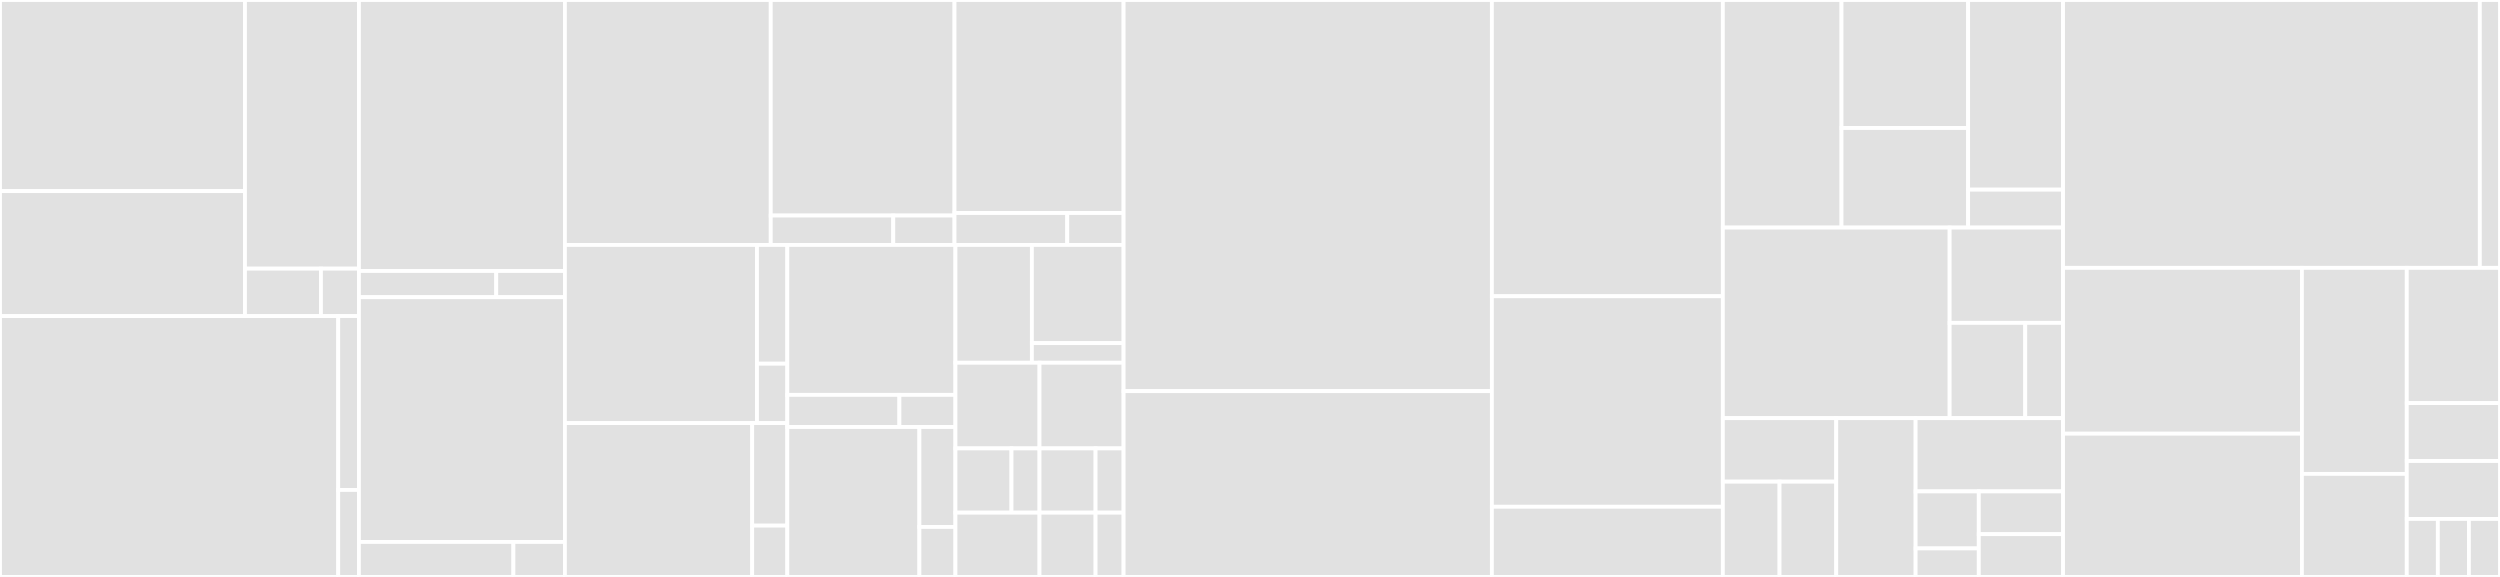 <svg baseProfile="full" width="650" height="150" viewBox="0 0 650 150" version="1.1"
xmlns="http://www.w3.org/2000/svg" xmlns:ev="http://www.w3.org/2001/xml-events"
xmlns:xlink="http://www.w3.org/1999/xlink">

<rect x="0" y="0" width="650" height="150" fill="#333333" stroke="none"/>

<style>rect.s{mask:url(#mask);}</style>
<defs>
  <pattern id="white" width="4" height="4" patternUnits="userSpaceOnUse" patternTransform="rotate(45)">
    <rect width="2" height="2" transform="translate(0,0)" fill="white"></rect>
  </pattern>
  <mask id="mask">
    <rect x="0" y="0" width="100%" height="100%" fill="url(#white)"></rect>
  </mask>
</defs>

<rect x="0" y="0" width="63.695" height="49.687" fill="#e1e1e1" stroke="white" stroke-width="1" class=" tooltipped" data-content="app/views/kyc/kyc.page.ts"><title>app/views/kyc/kyc.page.ts</title></rect>
<rect x="0" y="49.687" width="63.695" height="32.487" fill="#e1e1e1" stroke="white" stroke-width="1" class=" tooltipped" data-content="app/views/kyc/onfido-form/onfido-form.component.ts"><title>app/views/kyc/onfido-form/onfido-form.component.ts</title></rect>
<rect x="63.695" y="0" width="29.626" height="69.848" fill="#e1e1e1" stroke="white" stroke-width="1" class=" tooltipped" data-content="app/views/kyc/onfido-widget/onfido-widget.component.ts"><title>app/views/kyc/onfido-widget/onfido-widget.component.ts</title></rect>
<rect x="63.695" y="69.848" width="19.75" height="12.326" fill="#e1e1e1" stroke="white" stroke-width="1" class=" tooltipped" data-content="app/views/kyc/kyc-routing.module.ts"><title>app/views/kyc/kyc-routing.module.ts</title></rect>
<rect x="83.446" y="69.848" width="9.875" height="12.326" fill="#e1e1e1" stroke="white" stroke-width="1" class=" tooltipped" data-content="app/views/kyc/kyc.module.ts"><title>app/views/kyc/kyc.module.ts</title></rect>
<rect x="0" y="82.174" width="87.937" height="67.826" fill="#e1e1e1" stroke="white" stroke-width="1" class=" tooltipped" data-content="app/views/pay/pay.page.ts"><title>app/views/pay/pay.page.ts</title></rect>
<rect x="87.937" y="82.174" width="5.384" height="45.217" fill="#e1e1e1" stroke="white" stroke-width="1" class=" tooltipped" data-content="app/views/pay/pay-routing.module.ts"><title>app/views/pay/pay-routing.module.ts</title></rect>
<rect x="87.937" y="127.391" width="5.384" height="22.609" fill="#e1e1e1" stroke="white" stroke-width="1" class=" tooltipped" data-content="app/views/pay/pay.module.ts"><title>app/views/pay/pay.module.ts</title></rect>
<rect x="93.321" y="0" width="53.558" height="70.455" fill="#e1e1e1" stroke="white" stroke-width="1" class=" tooltipped" data-content="app/views/wallet-access/wallet-access.page.ts"><title>app/views/wallet-access/wallet-access.page.ts</title></rect>
<rect x="93.321" y="70.455" width="35.705" height="6.818" fill="#e1e1e1" stroke="white" stroke-width="1" class=" tooltipped" data-content="app/views/wallet-access/wallet-access-routing.module.ts"><title>app/views/wallet-access/wallet-access-routing.module.ts</title></rect>
<rect x="129.026" y="70.455" width="17.853" height="6.818" fill="#e1e1e1" stroke="white" stroke-width="1" class=" tooltipped" data-content="app/views/wallet-access/wallet-access.module.ts"><title>app/views/wallet-access/wallet-access.module.ts</title></rect>
<rect x="93.321" y="77.273" width="53.558" height="63.636" fill="#e1e1e1" stroke="white" stroke-width="1" class=" tooltipped" data-content="app/views/send-funds/send-funds.page.ts"><title>app/views/send-funds/send-funds.page.ts</title></rect>
<rect x="93.321" y="140.909" width="40.169" height="9.091" fill="#e1e1e1" stroke="white" stroke-width="1" class=" tooltipped" data-content="app/views/send-funds/send-funds-routing.module.ts"><title>app/views/send-funds/send-funds-routing.module.ts</title></rect>
<rect x="133.489" y="140.909" width="13.39" height="9.091" fill="#e1e1e1" stroke="white" stroke-width="1" class=" tooltipped" data-content="app/views/send-funds/send-funds.module.ts"><title>app/views/send-funds/send-funds.module.ts</title></rect>
<rect x="146.879" y="0" width="53.515" height="63.687" fill="#e1e1e1" stroke="white" stroke-width="1" class=" tooltipped" data-content="app/views/scanner.helpers.ts"><title>app/views/scanner.helpers.ts</title></rect>
<rect x="200.394" y="0" width="47.782" height="56.045" fill="#e1e1e1" stroke="white" stroke-width="1" class=" tooltipped" data-content="app/views/register/register.page.ts"><title>app/views/register/register.page.ts</title></rect>
<rect x="200.394" y="56.045" width="31.854" height="7.642" fill="#e1e1e1" stroke="white" stroke-width="1" class=" tooltipped" data-content="app/views/register/register-routing.module.ts"><title>app/views/register/register-routing.module.ts</title></rect>
<rect x="232.249" y="56.045" width="15.927" height="7.642" fill="#e1e1e1" stroke="white" stroke-width="1" class=" tooltipped" data-content="app/views/register/register.module.ts"><title>app/views/register/register.module.ts</title></rect>
<rect x="248.176" y="0" width="43.959" height="55.38" fill="#e1e1e1" stroke="white" stroke-width="1" class=" tooltipped" data-content="app/views/scanner/scanner.page.ts"><title>app/views/scanner/scanner.page.ts</title></rect>
<rect x="248.176" y="55.38" width="29.306" height="8.307" fill="#e1e1e1" stroke="white" stroke-width="1" class=" tooltipped" data-content="app/views/scanner/scanner-routing.module.ts"><title>app/views/scanner/scanner-routing.module.ts</title></rect>
<rect x="277.482" y="55.38" width="14.653" height="8.307" fill="#e1e1e1" stroke="white" stroke-width="1" class=" tooltipped" data-content="app/views/scanner/scanner.module.ts"><title>app/views/scanner/scanner.module.ts</title></rect>
<rect x="146.879" y="63.687" width="49.936" height="46.314" fill="#e1e1e1" stroke="white" stroke-width="1" class=" tooltipped" data-content="app/views/lockscreen/lockscreen.page.ts"><title>app/views/lockscreen/lockscreen.page.ts</title></rect>
<rect x="196.815" y="63.687" width="7.885" height="30.876" fill="#e1e1e1" stroke="white" stroke-width="1" class=" tooltipped" data-content="app/views/lockscreen/lockscreen-routing.module.ts"><title>app/views/lockscreen/lockscreen-routing.module.ts</title></rect>
<rect x="196.815" y="94.563" width="7.885" height="15.438" fill="#e1e1e1" stroke="white" stroke-width="1" class=" tooltipped" data-content="app/views/lockscreen/lockscreen.module.ts"><title>app/views/lockscreen/lockscreen.module.ts</title></rect>
<rect x="146.879" y="110.001" width="48.691" height="39.999" fill="#e1e1e1" stroke="white" stroke-width="1" class=" tooltipped" data-content="app/views/manual-address/manual-address.page.ts"><title>app/views/manual-address/manual-address.page.ts</title></rect>
<rect x="195.57" y="110.001" width="9.13" height="26.666" fill="#e1e1e1" stroke="white" stroke-width="1" class=" tooltipped" data-content="app/views/manual-address/manual-address-routing.module.ts"><title>app/views/manual-address/manual-address-routing.module.ts</title></rect>
<rect x="195.57" y="136.667" width="9.13" height="13.333" fill="#e1e1e1" stroke="white" stroke-width="1" class=" tooltipped" data-content="app/views/manual-address/manual-address.module.ts"><title>app/views/manual-address/manual-address.module.ts</title></rect>
<rect x="204.699" y="63.687" width="43.718" height="38.98" fill="#e1e1e1" stroke="white" stroke-width="1" class=" tooltipped" data-content="app/views/print-wallet/print-wallet.page.ts"><title>app/views/print-wallet/print-wallet.page.ts</title></rect>
<rect x="204.699" y="102.667" width="29.145" height="8.353" fill="#e1e1e1" stroke="white" stroke-width="1" class=" tooltipped" data-content="app/views/print-wallet/print-wallet-routing.module.ts"><title>app/views/print-wallet/print-wallet-routing.module.ts</title></rect>
<rect x="233.844" y="102.667" width="14.573" height="8.353" fill="#e1e1e1" stroke="white" stroke-width="1" class=" tooltipped" data-content="app/views/print-wallet/print-wallet.module.ts"><title>app/views/print-wallet/print-wallet.module.ts</title></rect>
<rect x="204.699" y="111.02" width="34.35" height="38.98" fill="#e1e1e1" stroke="white" stroke-width="1" class=" tooltipped" data-content="app/views/landing/landing.page.ts"><title>app/views/landing/landing.page.ts</title></rect>
<rect x="239.049" y="111.02" width="9.368" height="25.987" fill="#e1e1e1" stroke="white" stroke-width="1" class=" tooltipped" data-content="app/views/landing/landing-routing.module.ts"><title>app/views/landing/landing-routing.module.ts</title></rect>
<rect x="239.049" y="137.007" width="9.368" height="12.993" fill="#e1e1e1" stroke="white" stroke-width="1" class=" tooltipped" data-content="app/views/landing/landing.module.ts"><title>app/views/landing/landing.module.ts</title></rect>
<rect x="248.417" y="63.687" width="19.872" height="30.627" fill="#e1e1e1" stroke="white" stroke-width="1" class=" tooltipped" data-content="app/views/wallet/wallet.page.ts"><title>app/views/wallet/wallet.page.ts</title></rect>
<rect x="268.289" y="63.687" width="23.846" height="25.523" fill="#e1e1e1" stroke="white" stroke-width="1" class=" tooltipped" data-content="app/views/wallet/wallet-routing.module.ts"><title>app/views/wallet/wallet-routing.module.ts</title></rect>
<rect x="268.289" y="89.21" width="23.846" height="5.105" fill="#e1e1e1" stroke="white" stroke-width="1" class=" tooltipped" data-content="app/views/wallet/wallet.module.ts"><title>app/views/wallet/wallet.module.ts</title></rect>
<rect x="248.417" y="94.314" width="21.859" height="22.274" fill="#e1e1e1" stroke="white" stroke-width="1" class=" tooltipped" data-content="app/views/home/home.page.ts"><title>app/views/home/home.page.ts</title></rect>
<rect x="248.417" y="116.589" width="14.573" height="16.706" fill="#e1e1e1" stroke="white" stroke-width="1" class=" tooltipped" data-content="app/views/home/home-routing.module.ts"><title>app/views/home/home-routing.module.ts</title></rect>
<rect x="262.99" y="116.589" width="7.286" height="16.706" fill="#e1e1e1" stroke="white" stroke-width="1" class=" tooltipped" data-content="app/views/home/home.module.ts"><title>app/views/home/home.module.ts</title></rect>
<rect x="270.276" y="94.314" width="21.859" height="22.274" fill="#e1e1e1" stroke="white" stroke-width="1" class=" tooltipped" data-content="app/views/receive/receive.page.ts"><title>app/views/receive/receive.page.ts</title></rect>
<rect x="270.276" y="116.589" width="14.573" height="16.706" fill="#e1e1e1" stroke="white" stroke-width="1" class=" tooltipped" data-content="app/views/receive/receive-routing.module.ts"><title>app/views/receive/receive-routing.module.ts</title></rect>
<rect x="284.849" y="116.589" width="7.286" height="16.706" fill="#e1e1e1" stroke="white" stroke-width="1" class=" tooltipped" data-content="app/views/receive/receive.module.ts"><title>app/views/receive/receive.module.ts</title></rect>
<rect x="248.417" y="133.294" width="21.859" height="16.706" fill="#e1e1e1" stroke="white" stroke-width="1" class=" tooltipped" data-content="app/views/login/login.page.ts"><title>app/views/login/login.page.ts</title></rect>
<rect x="270.276" y="133.294" width="14.573" height="16.706" fill="#e1e1e1" stroke="white" stroke-width="1" class=" tooltipped" data-content="app/views/login/login-routing.module.ts"><title>app/views/login/login-routing.module.ts</title></rect>
<rect x="284.849" y="133.294" width="7.286" height="16.706" fill="#e1e1e1" stroke="white" stroke-width="1" class=" tooltipped" data-content="app/views/login/login.module.ts"><title>app/views/login/login.module.ts</title></rect>
<rect x="292.135" y="0" width="95.755" height="101.695" fill="#e1e1e1" stroke="white" stroke-width="1" class=" tooltipped" data-content="app/services/enclave/enclave.service.ts"><title>app/services/enclave/enclave.service.ts</title></rect>
<rect x="292.135" y="101.695" width="95.755" height="48.305" fill="#e1e1e1" stroke="white" stroke-width="1" class=" tooltipped" data-content="app/services/algosdk.utils.ts"><title>app/services/algosdk.utils.ts</title></rect>
<rect x="387.89" y="0" width="60.05" height="77.027" fill="#e1e1e1" stroke="white" stroke-width="1" class=" tooltipped" data-content="app/services/wallet/wallet.service.ts"><title>app/services/wallet/wallet.service.ts</title></rect>
<rect x="387.89" y="77.027" width="60.05" height="54.73" fill="#e1e1e1" stroke="white" stroke-width="1" class=" tooltipped" data-content="app/services/onfido.service.ts"><title>app/services/onfido.service.ts</title></rect>
<rect x="387.89" y="131.757" width="60.05" height="18.243" fill="#e1e1e1" stroke="white" stroke-width="1" class=" tooltipped" data-content="app/services/scanner.service.ts"><title>app/services/scanner.service.ts</title></rect>
<rect x="447.94" y="0" width="30.855" height="59.174" fill="#e1e1e1" stroke="white" stroke-width="1" class=" tooltipped" data-content="app/utils/errors/global-error-handler.ts"><title>app/utils/errors/global-error-handler.ts</title></rect>
<rect x="478.795" y="0" width="32.912" height="33.286" fill="#e1e1e1" stroke="white" stroke-width="1" class=" tooltipped" data-content="app/utils/errors/http-error.interceptor.ts"><title>app/utils/errors/http-error.interceptor.ts</title></rect>
<rect x="478.795" y="33.286" width="32.912" height="25.889" fill="#e1e1e1" stroke="white" stroke-width="1" class=" tooltipped" data-content="app/utils/errors/panic.ts"><title>app/utils/errors/panic.ts</title></rect>
<rect x="511.708" y="0" width="24.684" height="49.312" fill="#e1e1e1" stroke="white" stroke-width="1" class=" tooltipped" data-content="app/utils/loading.helpers.ts"><title>app/utils/loading.helpers.ts</title></rect>
<rect x="511.708" y="49.312" width="24.684" height="9.862" fill="#e1e1e1" stroke="white" stroke-width="1" class=" tooltipped" data-content="app/utils/notification/swal-helper.ts"><title>app/utils/notification/swal-helper.ts</title></rect>
<rect x="447.94" y="59.174" width="58.968" height="49.541" fill="#e1e1e1" stroke="white" stroke-width="1" class=" tooltipped" data-content="app/app-routing.module.ts"><title>app/app-routing.module.ts</title></rect>
<rect x="506.908" y="59.174" width="29.484" height="24.771" fill="#e1e1e1" stroke="white" stroke-width="1" class=" tooltipped" data-content="app/stores/session/session.query.ts"><title>app/stores/session/session.query.ts</title></rect>
<rect x="506.908" y="83.945" width="19.656" height="24.771" fill="#e1e1e1" stroke="white" stroke-width="1" class=" tooltipped" data-content="app/stores/session/session.store.ts"><title>app/stores/session/session.store.ts</title></rect>
<rect x="526.564" y="83.945" width="9.828" height="24.771" fill="#e1e1e1" stroke="white" stroke-width="1" class=" tooltipped" data-content="app/stores/session/session.service.ts"><title>app/stores/session/session.service.ts</title></rect>
<rect x="447.94" y="108.716" width="29.484" height="16.514" fill="#e1e1e1" stroke="white" stroke-width="1" class=" tooltipped" data-content="app/components/header/header.component.ts"><title>app/components/header/header.component.ts</title></rect>
<rect x="447.94" y="125.229" width="14.742" height="24.771" fill="#e1e1e1" stroke="white" stroke-width="1" class=" tooltipped" data-content="app/components/action-item/action-item.component.ts"><title>app/components/action-item/action-item.component.ts</title></rect>
<rect x="462.682" y="125.229" width="14.742" height="24.771" fill="#e1e1e1" stroke="white" stroke-width="1" class=" tooltipped" data-content="app/components/profile-card-horizontal/profile-card-horizontal.component.ts"><title>app/components/profile-card-horizontal/profile-card-horizontal.component.ts</title></rect>
<rect x="477.424" y="108.716" width="20.639" height="41.284" fill="#e1e1e1" stroke="white" stroke-width="1" class=" tooltipped" data-content="app/open-wallet.guard.ts"><title>app/open-wallet.guard.ts</title></rect>
<rect x="498.063" y="108.716" width="38.329" height="19.054" fill="#e1e1e1" stroke="white" stroke-width="1" class=" tooltipped" data-content="app/transloco/transloco-root.module.ts"><title>app/transloco/transloco-root.module.ts</title></rect>
<rect x="498.063" y="127.77" width="16.427" height="14.82" fill="#e1e1e1" stroke="white" stroke-width="1" class=" tooltipped" data-content="app/modules/error-handler.module.ts"><title>app/modules/error-handler.module.ts</title></rect>
<rect x="498.063" y="142.59" width="16.427" height="7.41" fill="#e1e1e1" stroke="white" stroke-width="1" class=" tooltipped" data-content="app/modules/shared/shared.module.ts"><title>app/modules/shared/shared.module.ts</title></rect>
<rect x="514.49" y="127.77" width="21.902" height="11.115" fill="#e1e1e1" stroke="white" stroke-width="1" class=" tooltipped" data-content="app/app.module.ts"><title>app/app.module.ts</title></rect>
<rect x="514.49" y="138.885" width="21.902" height="11.115" fill="#e1e1e1" stroke="white" stroke-width="1" class=" tooltipped" data-content="app/app.component.ts"><title>app/app.component.ts</title></rect>
<rect x="536.392" y="0" width="108.365" height="69.643" fill="#e1e1e1" stroke="white" stroke-width="1" class=" tooltipped" data-content="tests/test.helpers.ts"><title>tests/test.helpers.ts</title></rect>
<rect x="644.757" y="0" width="5.243" height="69.643" fill="#e1e1e1" stroke="white" stroke-width="1" class=" tooltipped" data-content="tests/transloco.helpers.ts"><title>tests/transloco.helpers.ts</title></rect>
<rect x="536.392" y="69.643" width="62.106" height="43.118" fill="#e1e1e1" stroke="white" stroke-width="1" class=" tooltipped" data-content="schema/sealing.ts"><title>schema/sealing.ts</title></rect>
<rect x="536.392" y="112.761" width="62.106" height="37.239" fill="#e1e1e1" stroke="white" stroke-width="1" class=" tooltipped" data-content="schema/msgpack.ts"><title>schema/msgpack.ts</title></rect>
<rect x="598.498" y="69.643" width="27.266" height="53.571" fill="#e1e1e1" stroke="white" stroke-width="1" class=" tooltipped" data-content="schema/crypto.ts"><title>schema/crypto.ts</title></rect>
<rect x="598.498" y="123.214" width="27.266" height="26.786" fill="#e1e1e1" stroke="white" stroke-width="1" class=" tooltipped" data-content="schema/algorand.helpers.ts"><title>schema/algorand.helpers.ts</title></rect>
<rect x="625.764" y="69.643" width="24.236" height="35.156" fill="#e1e1e1" stroke="white" stroke-width="1" class=" tooltipped" data-content="stories/storybook.helpers.ts"><title>stories/storybook.helpers.ts</title></rect>
<rect x="625.764" y="104.799" width="24.236" height="15.067" fill="#e1e1e1" stroke="white" stroke-width="1" class=" tooltipped" data-content="test.ts"><title>test.ts</title></rect>
<rect x="625.764" y="119.866" width="24.236" height="15.067" fill="#e1e1e1" stroke="white" stroke-width="1" class=" tooltipped" data-content="helpers/helpers.ts"><title>helpers/helpers.ts</title></rect>
<rect x="625.764" y="134.933" width="8.079" height="15.067" fill="#e1e1e1" stroke="white" stroke-width="1" class=" tooltipped" data-content="environments/environment.ts"><title>environments/environment.ts</title></rect>
<rect x="633.842" y="134.933" width="8.079" height="15.067" fill="#e1e1e1" stroke="white" stroke-width="1" class=" tooltipped" data-content="environments/environment.prod.ts"><title>environments/environment.prod.ts</title></rect>
<rect x="641.921" y="134.933" width="8.079" height="15.067" fill="#e1e1e1" stroke="white" stroke-width="1" class=" tooltipped" data-content="zone-flags.ts"><title>zone-flags.ts</title></rect>
</svg>